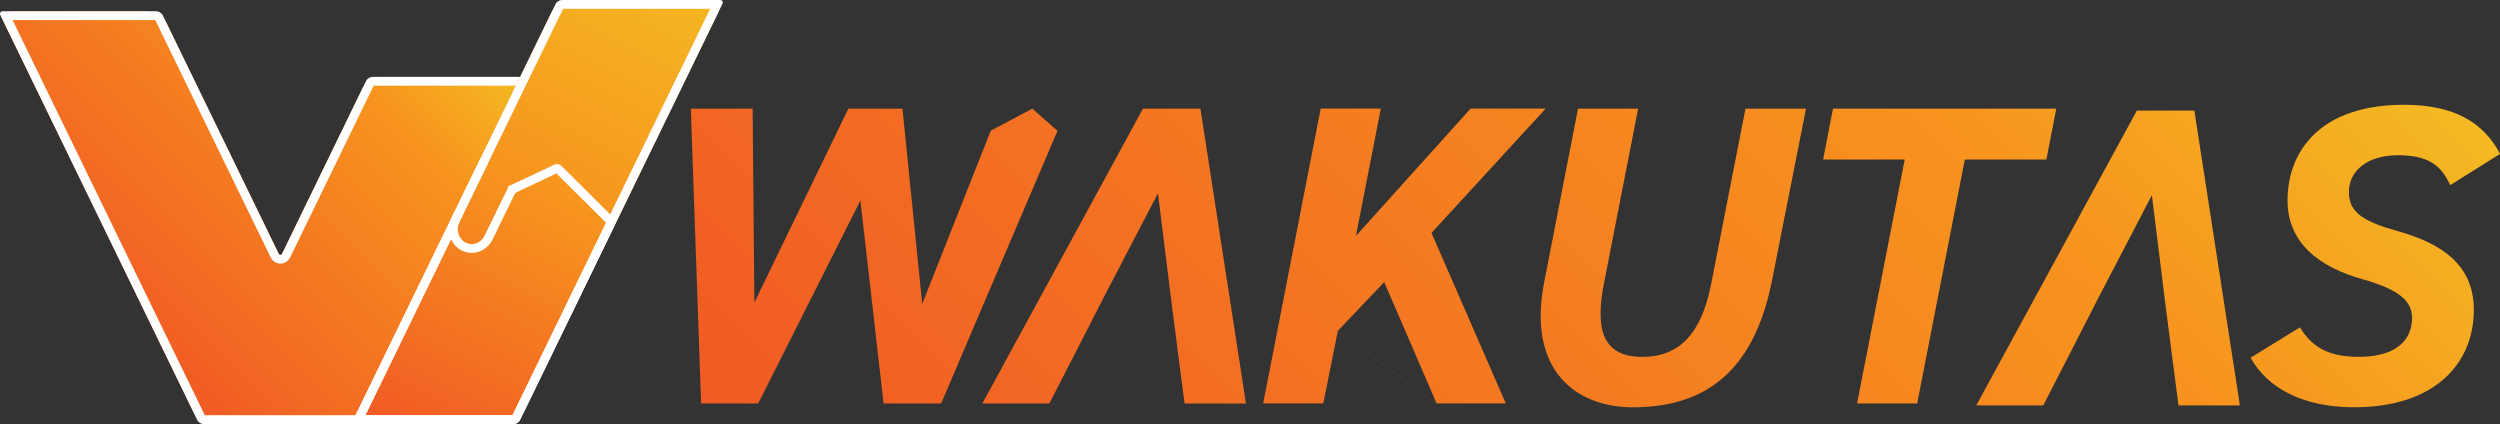 <svg width="395" height="67" viewBox="0 0 395 67" fill="none" xmlns="http://www.w3.org/2000/svg">
<rect x="0" y="0" width="395" height="67" fill="#333333" stroke="none"/>
<g clip-path="url(#clip0_409_11629)">
<path d="M167.086 20.664L148.7 63.744H139.608L135.942 31.682L119.797 63.744H110.775L109.147 17.166H118.917L119.189 47.811L134.043 17.166H142.59L145.711 48.013L156.541 20.652L163.107 17.166L167.08 20.664H167.086ZM163.113 17.172L226.982 63.744L218.706 44.572L211.381 52.265L209.076 63.738H199.579L208.671 17.16H218.168L214.236 37.277L229.796 19.996L232.35 17.16H244.221L241.511 20.105L226.177 36.799L237.915 63.733H226.993L163.113 17.172ZM285.348 17.172L279.992 44.238C277.009 59.428 268.728 64.355 257.946 64.355C249.126 64.355 241.256 58.615 243.972 44.642L249.329 17.166H258.826L253.4 44.912C251.842 52.876 253.805 56.386 259.503 56.386C265.202 56.386 268.798 52.876 270.356 44.912L275.782 17.166H285.348V17.172ZM324.889 17.172L323.331 25.205H310.441L302.912 63.75H293.415L300.943 25.205H288.053L289.611 17.172H324.883H324.889ZM387.13 29.25C385.705 26.075 383.603 24.525 378.855 24.525C374.106 24.525 371.124 26.957 371.124 30.328C371.124 33.699 373.631 35.053 378.924 36.54C386.117 38.562 390.865 42.077 390.865 48.958C390.865 57.394 384.762 64.349 371.94 64.349C363.868 64.349 358.239 61.312 355.593 56.518L363.393 51.724C365.292 54.83 367.869 56.38 372.687 56.38C379.063 56.38 381.102 53.343 381.102 50.237C381.102 47.603 379.133 45.783 373.434 44.163C366.312 42.204 361.43 38.291 361.43 31.676C361.43 23.776 366.723 16.555 379.816 16.555C387.819 16.555 392.434 19.39 395.011 24.317L387.142 29.244L387.13 29.25ZM189.676 17.172H180.585L155.214 63.75H165.794L170.34 54.904L174.411 46.941L174.996 45.817L182.959 30.541L184.991 46.947L186.011 54.91L187.163 63.756H196.863L189.67 17.178L189.676 17.172ZM346.715 17.472H337.623L312.253 64.049H322.833L327.379 55.204L331.45 47.24L332.035 46.117L339.998 30.84L342.03 47.246L343.049 55.21L344.202 64.055H353.902L346.709 17.477L346.715 17.472Z" fill="url(#paint0_linear_409_11629)"/>
<path d="M60.474 12.147C59.2 12.147 57.706 13.081 57.15 14.222L44.323 40.596C44.323 40.596 44.294 40.614 44.289 40.596L26.412 3.855C25.856 2.714 24.362 1.781 23.088 1.781H2.073C0.799 1.781 0.208 2.714 0.764 3.855L30.466 64.925C31.022 66.066 32.516 67 33.79 67H54.805C56.079 67 57.573 66.066 58.129 64.925L82.787 14.227C83.343 13.086 82.752 12.153 81.478 12.153H60.463L60.474 12.147Z" fill="url(#paint1_linear_409_11629)"/>
<path d="M24.531 3.169L42.743 40.614C43.062 41.265 43.647 41.657 44.307 41.657C44.967 41.657 45.552 41.265 45.87 40.614L59.039 13.536H81.583L56.259 65.605H32.36L1.987 3.169H24.531ZM24.704 1.781H0.458C0.076 1.781 -0.104 2.063 0.064 2.409L31.173 66.378C31.341 66.723 31.793 67.006 32.175 67.006H56.427C56.809 67.006 57.261 66.723 57.429 66.378L83.494 12.775C83.662 12.43 83.483 12.147 83.1 12.147H58.848C58.466 12.147 58.014 12.43 57.846 12.775L44.602 40.014C44.521 40.187 44.411 40.274 44.295 40.274C44.179 40.274 44.075 40.187 43.988 40.014L25.712 2.409C25.544 2.063 25.093 1.781 24.71 1.781H24.704Z" fill="white"/>
<path d="M56.514 64.925C55.958 66.067 56.549 67 57.823 67H79.539C80.813 67 82.307 66.067 82.863 64.925L113.427 2.074C113.983 0.934 113.393 0 112.119 0H90.403C89.129 0 87.635 0.934 87.079 2.074L56.514 64.925Z" fill="url(#paint2_linear_409_11629)"/>
<path d="M96.958 34.419L88.711 26.213C88.532 26.035 88.254 25.937 87.982 25.937C87.843 25.937 87.704 25.966 87.582 26.017L80.343 29.446C80.297 29.965 80.123 30.552 80.129 31.083L87.918 27.395L95.753 35.191L80.969 65.606H57.724L72.67 34.874V33.076L72.421 33.197C72.074 33.365 71.657 33.779 71.489 34.119L55.807 66.366C55.639 66.712 55.819 66.994 56.201 66.994H81.154C81.536 66.994 81.988 66.712 82.156 66.366L97.143 35.531C97.311 35.185 97.224 34.684 96.952 34.413L96.958 34.419Z" fill="white"/>
<path d="M112.211 1.389L80.98 65.611H57.736L88.966 1.389H112.211ZM113.74 0H88.787C88.404 0 87.953 0.282 87.785 0.628L55.807 66.378C55.639 66.723 55.819 67.006 56.201 67.006H81.154C81.536 67.006 81.988 66.723 82.156 66.378L114.134 0.628C114.302 0.282 114.122 0 113.74 0Z" fill="white"/>
<path d="M82.376 28.489L77.831 37.825C77.373 38.764 76.562 39.478 75.601 39.784C75.242 39.899 74.877 39.957 74.512 39.957C73.951 39.957 73.395 39.818 72.885 39.548C71.119 38.602 70.424 36.303 71.339 34.425L75.885 25.09L77.141 25.695L72.596 35.03C71.999 36.252 72.428 37.727 73.545 38.326C74.043 38.591 74.622 38.643 75.172 38.464C75.781 38.268 76.279 37.825 76.58 37.22L80.367 29.446" fill="white"/>
</g>
<defs>
<linearGradient id="paint0_linear_409_11629" x1="166.553" y1="119.242" x2="328.153" y2="-43.163" gradientUnits="userSpaceOnUse">
<stop stop-color="#F15A24"/>
<stop offset="0.74" stop-color="#F7931E"/>
<stop offset="1" stop-color="#F4BA23"/>
</linearGradient>
<linearGradient id="paint1_linear_409_11629" x1="14.17" y1="48.946" x2="66.441" y2="-3.583" gradientUnits="userSpaceOnUse">
<stop stop-color="#F15A24"/>
<stop offset="0.74" stop-color="#F7931E"/>
<stop offset="1" stop-color="#F4BA23"/>
</linearGradient>
<linearGradient id="paint2_linear_409_11629" x1="66.208" y1="70.452" x2="105.399" y2="-7.497" gradientUnits="userSpaceOnUse">
<stop stop-color="#F15A24"/>
<stop offset="0.5" stop-color="#F7931E"/>
<stop offset="1" stop-color="#F4BA23"/>
</linearGradient>
<clipPath id="clip0_409_11629">
<rect width="395" height="67" fill="white"/>
</clipPath>
</defs>
</svg>
